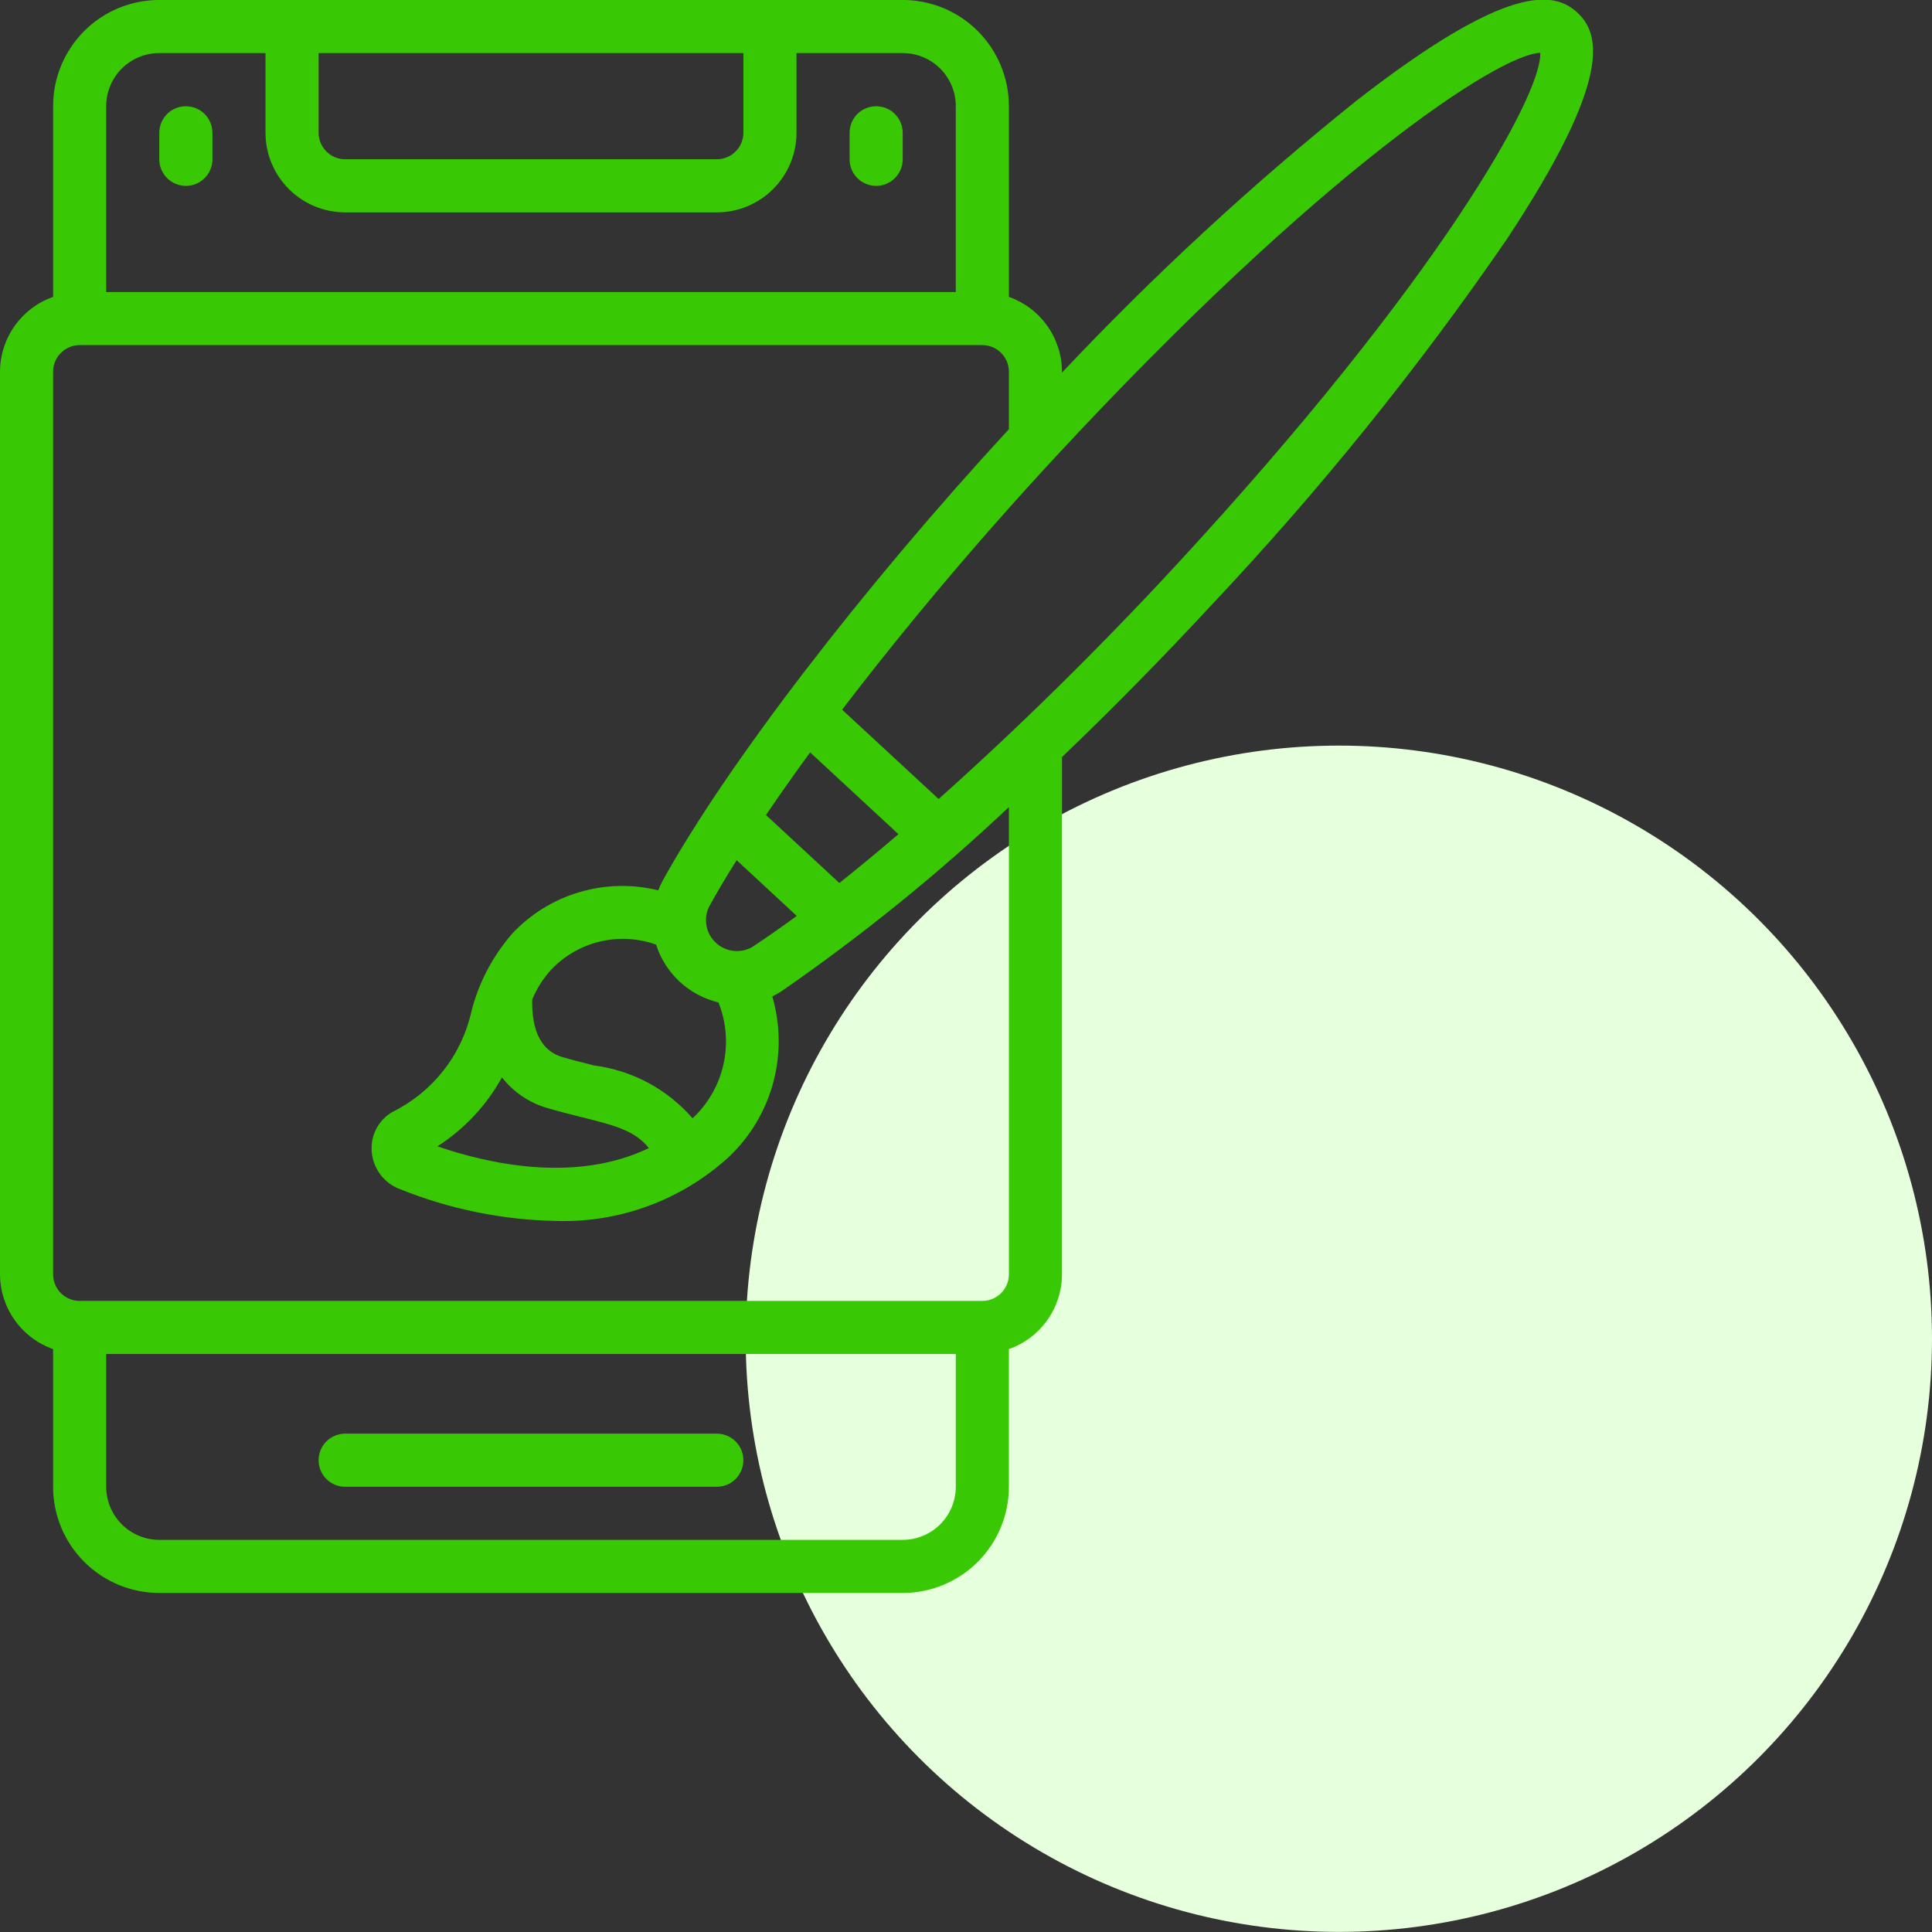<svg width="64" height="64" viewBox="0 0 64 64" fill="none" xmlns="http://www.w3.org/2000/svg">
<rect x="0" y="0" width="64" height="64" fill="#333333" stroke="none"/>
<circle cx="44.351" cy="44.348" r="19.649" fill="#E6FFDD"/>
<g clip-path="url(#clip0_208_6022)">
<path d="M44.942 3.33C41.482 6.104 38.22 9.116 35.18 12.344V12.312C35.178 11.768 35.008 11.238 34.693 10.795C34.378 10.351 33.934 10.016 33.421 9.835V3.517C33.421 2.584 33.05 1.689 32.391 1.029C31.731 0.369 30.836 -0.001 29.903 -0.001H5.277C4.344 -0.001 3.449 0.369 2.789 1.029C2.13 1.689 1.759 2.584 1.759 3.517V9.835C1.246 10.016 0.802 10.351 0.487 10.795C0.172 11.238 0.002 11.768 0 12.312L0 42.215C0.002 42.758 0.172 43.288 0.487 43.731C0.802 44.175 1.246 44.51 1.759 44.691V49.251C1.759 50.184 2.13 51.078 2.789 51.738C3.449 52.398 4.344 52.769 5.277 52.769H29.903C30.836 52.769 31.731 52.398 32.391 51.738C33.05 51.078 33.421 50.184 33.421 49.251V44.691C33.934 44.51 34.378 44.175 34.693 43.731C35.008 43.288 35.178 42.758 35.18 42.215V25.079C36.851 23.48 38.532 21.771 40.148 20.026C43.708 16.251 46.972 12.207 49.911 7.931C53.429 2.61 53.011 1.12 52.25 0.416C51.489 -0.287 49.978 -0.588 44.942 3.33ZM24.626 1.758V4.396C24.626 4.629 24.533 4.853 24.368 5.018C24.203 5.183 23.98 5.276 23.747 5.276H11.434C11.2 5.276 10.976 5.183 10.812 5.018C10.647 4.853 10.554 4.629 10.554 4.396V1.758H24.626ZM5.277 1.758H8.795V4.396C8.795 5.096 9.073 5.767 9.568 6.262C10.063 6.757 10.734 7.035 11.434 7.035H23.747C24.446 7.035 25.117 6.757 25.612 6.262C26.107 5.767 26.385 5.096 26.385 4.396V1.758H29.903C30.369 1.758 30.817 1.943 31.147 2.273C31.477 2.603 31.662 3.05 31.662 3.517V9.673H3.518V3.517C3.518 3.05 3.703 2.603 4.033 2.273C4.363 1.943 4.81 1.758 5.277 1.758ZM29.903 51.01H5.277C4.81 51.01 4.363 50.824 4.033 50.494C3.703 50.164 3.518 49.717 3.518 49.251V44.853H31.662V49.251C31.662 49.717 31.477 50.164 31.147 50.494C30.817 50.824 30.369 51.01 29.903 51.01ZM33.421 42.215C33.421 42.448 33.328 42.672 33.163 42.837C32.998 43.001 32.775 43.094 32.541 43.094H2.639C2.405 43.094 2.182 43.001 2.017 42.837C1.852 42.672 1.759 42.448 1.759 42.215V12.312C1.759 12.078 1.852 11.855 2.017 11.69C2.182 11.525 2.405 11.432 2.639 11.432H32.541C32.775 11.432 32.998 11.525 33.163 11.69C33.328 11.855 33.421 12.078 33.421 12.312V14.217C28.546 19.505 24.055 25.362 21.938 29.198C21.889 29.294 21.845 29.392 21.806 29.494C20.945 29.281 20.044 29.302 19.193 29.554C18.343 29.805 17.575 30.279 16.969 30.926C16.32 31.671 15.856 32.557 15.614 33.515C15.454 34.228 15.136 34.897 14.683 35.472C14.23 36.046 13.655 36.512 12.999 36.836C12.773 36.966 12.589 37.157 12.468 37.388C12.346 37.618 12.293 37.878 12.313 38.138C12.332 38.41 12.427 38.671 12.588 38.891C12.748 39.111 12.968 39.281 13.222 39.381C14.877 40.051 16.641 40.412 18.426 40.446C20.535 40.51 22.586 39.749 24.143 38.326C24.85 37.658 25.358 36.808 25.612 35.87C25.866 34.931 25.856 33.941 25.583 33.008C25.684 32.959 25.782 32.905 25.876 32.844C28.541 31.001 31.064 28.959 33.421 26.735V42.215ZM22.942 37.045C22.106 36.081 20.946 35.458 19.681 35.295C19.353 35.213 19.004 35.125 18.634 35.018C17.79 34.771 17.613 33.903 17.63 33.109C17.781 32.746 17.994 32.411 18.26 32.12C18.696 31.66 19.257 31.337 19.874 31.19C20.491 31.043 21.137 31.078 21.734 31.292C21.885 31.762 22.154 32.185 22.516 32.521C22.878 32.856 23.32 33.092 23.8 33.207C24.061 33.858 24.119 34.574 23.966 35.259C23.813 35.944 23.456 36.567 22.942 37.045ZM16.628 35.69C17.011 36.181 17.541 36.537 18.14 36.708C18.534 36.823 18.904 36.916 19.251 37.003C20.374 37.283 21.03 37.451 21.494 38.032C19.061 39.206 16.16 38.549 14.491 37.974C15.382 37.402 16.116 36.617 16.628 35.69ZM24.914 31.374C24.724 31.48 24.506 31.524 24.291 31.498C24.076 31.473 23.874 31.38 23.715 31.232C23.555 31.085 23.447 30.891 23.406 30.678C23.364 30.465 23.391 30.244 23.483 30.048C23.747 29.562 24.059 29.042 24.402 28.495L26.394 30.342C25.871 30.722 25.376 31.07 24.914 31.374ZM27.805 29.251L25.374 26.999C25.824 26.333 26.314 25.64 26.837 24.924L29.762 27.633C29.088 28.209 28.433 28.751 27.805 29.251ZM38.859 18.83C36.317 21.574 33.613 24.222 31.093 26.468L27.897 23.51C29.943 20.828 32.376 17.93 34.916 15.188C43.752 5.648 49.674 1.784 51.022 1.751C51.099 3.091 47.699 9.284 38.859 18.83Z" fill="#39C904"/>
<path d="M6.157 6.158C6.39 6.158 6.614 6.065 6.779 5.9C6.944 5.735 7.036 5.512 7.036 5.279V4.399C7.036 4.166 6.944 3.942 6.779 3.777C6.614 3.612 6.39 3.52 6.157 3.52C5.924 3.52 5.7 3.612 5.535 3.777C5.37 3.942 5.277 4.166 5.277 4.399V5.279C5.277 5.512 5.37 5.735 5.535 5.9C5.7 6.065 5.924 6.158 6.157 6.158Z" fill="#39C904"/>
<path d="M29.023 6.158C29.256 6.158 29.48 6.065 29.645 5.9C29.81 5.735 29.903 5.512 29.903 5.279V4.399C29.903 4.166 29.81 3.942 29.645 3.777C29.48 3.612 29.256 3.52 29.023 3.52C28.79 3.52 28.566 3.612 28.401 3.777C28.236 3.942 28.144 4.166 28.144 4.399V5.279C28.144 5.512 28.236 5.735 28.401 5.9C28.566 6.065 28.79 6.158 29.023 6.158Z" fill="#39C904"/>
<path d="M23.746 47.492H11.433C11.2 47.492 10.976 47.585 10.811 47.75C10.646 47.915 10.554 48.138 10.554 48.372C10.554 48.605 10.646 48.829 10.811 48.994C10.976 49.158 11.2 49.251 11.433 49.251H23.746C23.98 49.251 24.203 49.158 24.368 48.994C24.533 48.829 24.626 48.605 24.626 48.372C24.626 48.138 24.533 47.915 24.368 47.75C24.203 47.585 23.98 47.492 23.746 47.492Z" fill="#39C904"/>
</g>
<defs>
<clipPath id="clip0_208_6022">
<rect width="52.77" height="52.77" fill="white"/>
</clipPath>
</defs>
</svg>

